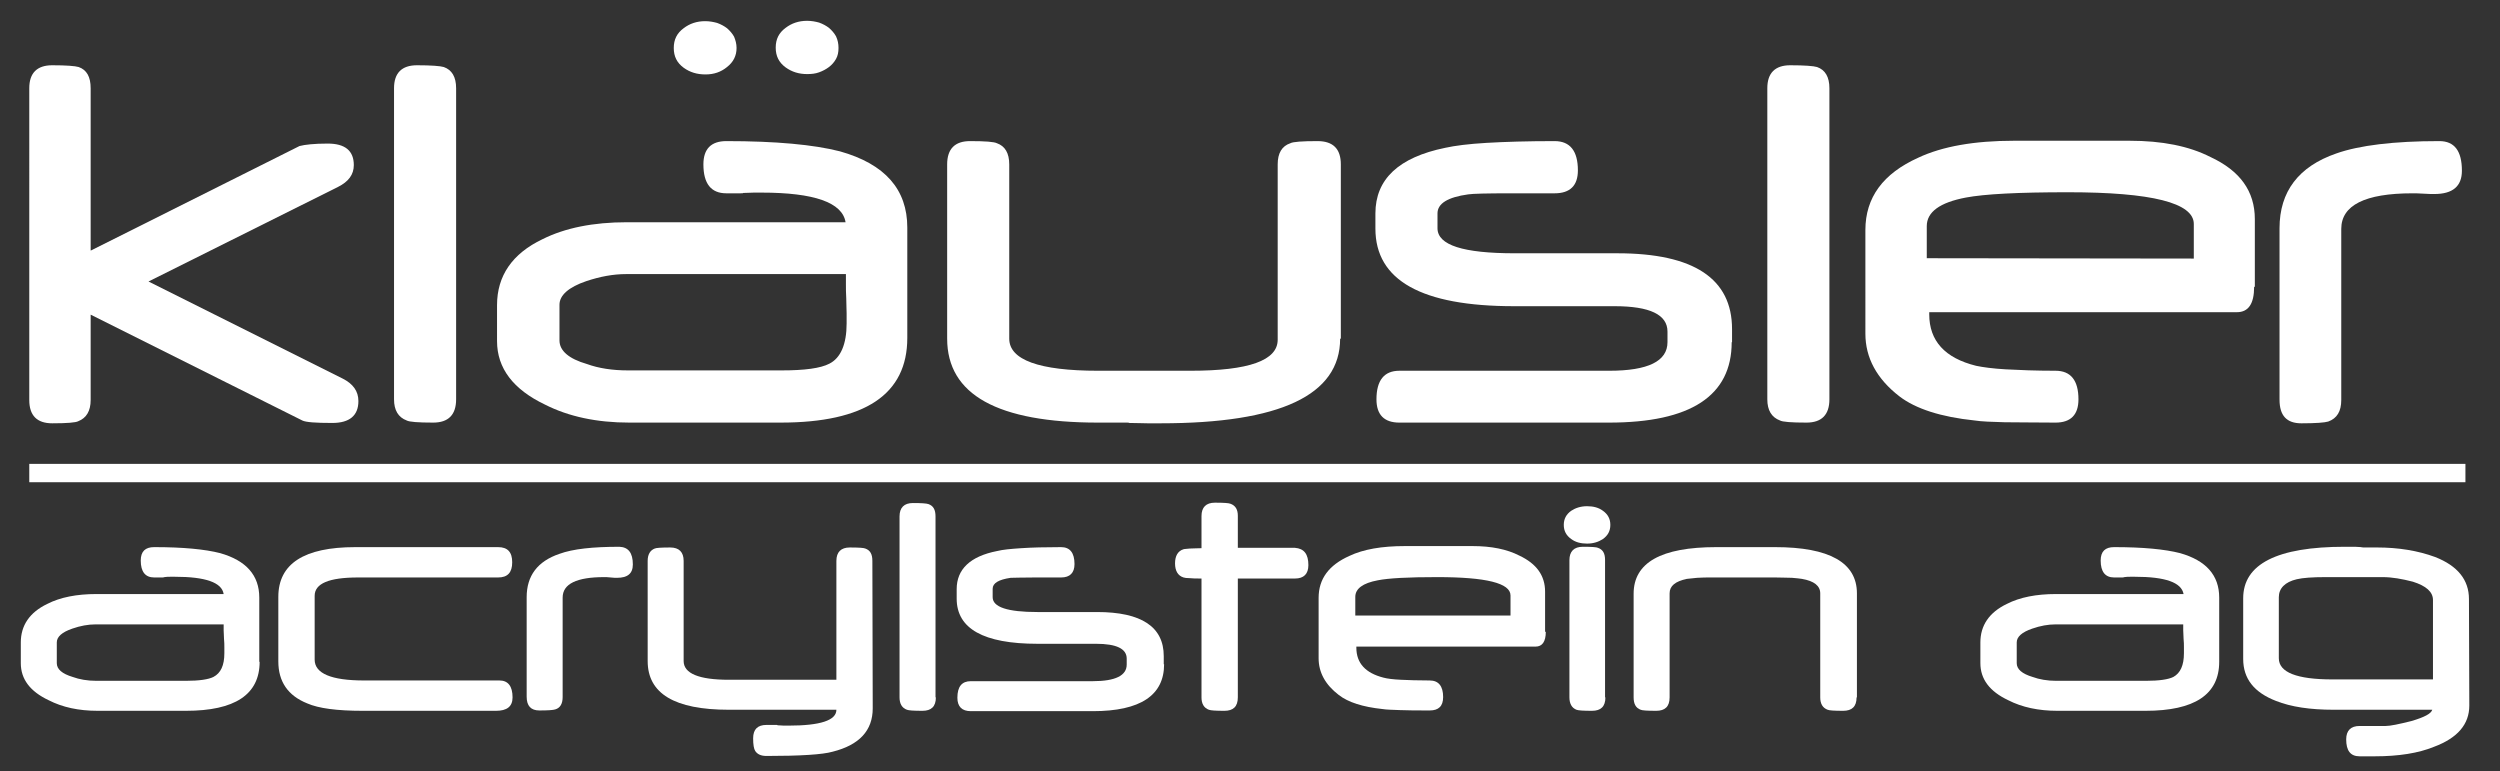 <?xml version="1.0" encoding="utf-8"?>
<!-- Generator: Adobe Illustrator 27.7.0, SVG Export Plug-In . SVG Version: 6.00 Build 0)  -->
<svg version="1.1" id="Ebene_1" xmlns="http://www.w3.org/2000/svg" xmlns:xlink="http://www.w3.org/1999/xlink" x="0px" y="0px"
	 viewBox="0 0 708.7 218.6" style="enable-background:new 0 0 708.7 218.6;" xml:space="preserve">
<rect x="0" y="0" width="708.7" height="218.6" fill="#333333" stroke="none"/>
<style type="text/css">
	.st0{fill:#FFFFFF;}
</style>
<path class="st0" d="M101.6,113.7c0,4.1-2.5,6.2-7.4,6.2c-4.7,0-7.5-0.2-8.5-0.7l-60-30v24.2c0,3.1-1.2,5.1-3.5,6
	c-0.7,0.4-3.2,0.6-7.4,0.6c-4.3,0-6.5-2.2-6.5-6.6V25c0-4.3,2.2-6.5,6.5-6.5c4,0,6.5,0.2,7.5,0.5c2.3,0.8,3.4,2.8,3.4,6v46h0.1
	l59.1-29.6c1.5-0.4,4.2-0.7,8-0.7c4.9,0,7.4,2,7.4,6.1c0,2.7-1.5,4.7-4.5,6.2L42.1,79.8l55,27.5
	C100.1,108.8,101.6,110.9,101.6,113.7"/>
<path class="st0" d="M129.3,113.2c0,4.4-2.2,6.6-6.5,6.6s-6.8-0.2-7.5-0.6c-2.4-0.9-3.6-2.9-3.6-6V25c0-4.3,2.2-6.5,6.5-6.5
	c4,0,6.6,0.2,7.6,0.5c2.3,0.8,3.5,2.8,3.5,6V113.2z"/>
<path class="st0" d="M257.2,95.8c0,16-12,24-35.9,24h-42.9c-9.2,0-17.2-1.7-23.9-5.1c-9-4.3-13.6-10.3-13.6-18V86.5
	c0-8.3,4.3-14.6,12.9-18.7c6.4-3.2,14.4-4.8,23.9-4.8h62c-0.9-5.6-8.9-8.4-23.8-8.4c-0.6,0-1.3,0-2.2,0s-1.8,0.1-3,0.1
	c-0.1,0.1-0.3,0.1-0.8,0.1h-0.7H208h-2.1c-4.3,0-6.5-2.7-6.5-8.2c0-4.4,2.2-6.6,6.5-6.6c14,0,24.8,1,32.2,2.9
	c12.8,3.6,19.1,10.8,19.1,21.6L257.2,95.8L257.2,95.8z M240,91.7c0-0.8,0-1.7,0-2.9c0-1.2-0.1-2.5-0.1-4.1c-0.1-1.6-0.1-2.9-0.1-4.1
	s0-2.1,0-2.9h-62.3c-3.7,0-7.4,0.7-11.3,2c-5,1.7-7.6,4-7.6,6.7v10.1c0,2.9,2.6,5.2,7.8,6.7c3.3,1.2,7.2,1.8,11.6,1.8h43.6
	c6.5,0,11-0.6,13.5-1.9C238.3,101.5,240,97.6,240,91.7 M208.8,13.6c0,2.2-0.9,4-2.7,5.4c-1.7,1.4-3.7,2.1-6.1,2.1s-4.4-0.6-6.2-1.9
	c-1.9-1.4-2.8-3.2-2.8-5.6s0.9-4.2,2.8-5.6c1.7-1.3,3.7-2,6.1-2c1.2,0,2.3,0.2,3.4,0.5c1.1,0.4,2,0.9,2.8,1.5c0.8,0.7,1.5,1.5,2,2.4
	C208.5,11.4,208.8,12.4,208.8,13.6 M237.7,13.6c0,1.2-0.2,2.2-0.7,3.1c-0.5,0.9-1.2,1.7-2,2.3c-0.8,0.6-1.7,1.1-2.8,1.5
	S230,21,228.8,21c-2.3,0-4.3-0.6-6.1-1.9c-1.9-1.4-2.8-3.2-2.8-5.6s0.9-4.2,2.8-5.6c1.7-1.3,3.7-2,6.1-2c1.2,0,2.3,0.2,3.4,0.5
	c1.1,0.4,2,0.9,2.8,1.5c0.8,0.7,1.5,1.5,2,2.4C237.5,11.4,237.7,12.4,237.7,13.6"/>
<path class="st0" d="M379.9,96c0,16-17,24-50.9,24c-0.9,0-2.2,0-3.7,0s-3.2-0.1-5.2-0.1c-0.1-0.1-0.3-0.1-0.7-0.1h-0.7h-1.3H315
	h-3.7c-28.5,0-42.8-7.9-42.8-23.8V46.6c0-4.4,2.2-6.6,6.5-6.6s6.8,0.2,7.6,0.6c2.3,0.8,3.5,2.8,3.5,6V96c0,6,8.4,9.1,25.2,9.1h26.2
	c16.5,0,24.7-2.9,24.7-8.8V46.6c0-3.2,1.2-5.2,3.6-6c0.7-0.4,3.3-0.6,7.7-0.6c4.4,0,6.6,2.2,6.6,6.6V96H379.9z"/>
<path class="st0" d="M490.9,97c0,15.2-11.6,22.8-34.8,22.8h-59.4c-4.3,0-6.5-2.2-6.5-6.6c0-5.4,2.2-8.1,6.5-8.1h59.5
	c11,0,16.5-2.7,16.5-8.1v-3c0-4.8-5-7.2-15-7.2h-28.5c-26.2,0-39.3-7.3-39.3-22v-4.3c0-9.7,6.6-15.9,19.8-18.6
	c2.7-0.6,6.6-1.1,11.7-1.4c5.1-0.3,11.6-0.5,19.3-0.5c4.4,0,6.6,2.8,6.6,8.3c0,4.3-2.2,6.5-6.6,6.5h-12.6c-6.6,0-10.6,0.1-11.9,0.3
	c-5.8,0.8-8.7,2.6-8.7,5.4v4.2c0,4.8,7.3,7.1,21.9,7.1h29.1c21.7,0,32.5,7.2,32.5,21.5V97H490.9z"/>
<path class="st0" d="M518.6,113.2c0,4.4-2.2,6.6-6.5,6.6s-6.8-0.2-7.5-0.6c-2.4-0.9-3.6-2.9-3.6-6V25c0-4.3,2.2-6.5,6.5-6.5
	c4,0,6.6,0.2,7.6,0.5c2.3,0.8,3.5,2.8,3.5,6V113.2z"/>
<path class="st0" d="M639,81.3c0,4.8-1.6,7.2-4.9,7.2h-87.2v0.6c0,7.5,4.4,12.4,13.3,14.6c1.9,0.4,4.8,0.8,8.4,1
	c3.7,0.2,8.4,0.4,14.1,0.4c4.3,0,6.5,2.7,6.5,8.1c0,4.4-2.2,6.6-6.5,6.6c-5.9,0-10.7-0.1-14.4-0.1c-3.7-0.1-6.6-0.2-8.5-0.5
	c-9.6-1-16.7-3.3-21.3-6.8c-6.5-5-9.7-11-9.7-17.8V65.2c0-9.2,5-16,15-20.5c6.8-3.2,15.9-4.8,27.1-4.8h32.8c9.2,0,16.8,1.5,22.9,4.6
	c8.4,3.9,12.6,9.7,12.6,17.6v19.2H639z M621.9,73.3v-9.8c0-6-11.9-9-35.7-9c-14,0-23.6,0.5-28.9,1.5c-7.4,1.4-11.1,4.1-11.1,8.1v9.1
	L621.9,73.3L621.9,73.3z"/>
<path class="st0" d="M697.9,48.4c0,4.4-2.6,6.6-7.8,6.6c-0.7,0-1.8,0-3.1-0.1c-1.4-0.1-2.4-0.1-3.1-0.1c-13.5,0-20.2,3.4-20.2,10.1
	v48.5c0,3.2-1.2,5.2-3.7,6.1c-1,0.3-3.5,0.5-7.6,0.5c-4.2,0-6.2-2.2-6.2-6.7V64.7c0-10.4,5.4-17.5,16.1-21.2
	c6.5-2.3,16.3-3.5,29.2-3.5C695.8,40,697.9,42.8,697.9,48.4"/>
<path class="st0" d="M73.6,187.6c0,9.3-7,13.9-20.9,13.9h-25c-5.4,0-10-1-13.9-3c-5.3-2.5-7.9-6-7.9-10.5v-5.9
	c0-4.8,2.5-8.5,7.5-10.9c3.7-1.9,8.4-2.8,13.9-2.8h36.1c-0.5-3.3-5.2-4.9-13.8-4.9c-0.4,0-0.8,0-1.3,0s-1.1,0-1.7,0.1
	c0,0-0.2,0.1-0.5,0.1h-0.4h-0.8h-1.2c-2.5,0-3.8-1.6-3.8-4.8c0-2.6,1.3-3.8,3.8-3.8c8.2,0,14.4,0.6,18.7,1.7
	c7.4,2.1,11.1,6.3,11.1,12.6v18.2H73.6z M63.6,185.2c0-0.4,0-1,0-1.7s0-1.5-0.1-2.4c0-0.9-0.1-1.7-0.1-2.4s0-1.2,0-1.7H27.1
	c-2.1,0-4.3,0.4-6.6,1.2c-2.9,1-4.4,2.3-4.4,3.9v5.9c0,1.7,1.5,3,4.5,3.9c1.9,0.7,4.2,1.1,6.7,1.1h25.4c3.8,0,6.4-0.4,7.8-1.1
	C62.6,190.8,63.6,188.6,63.6,185.2"/>
<path class="st0" d="M145.3,197.7c0,2.6-1.6,3.8-4.7,3.8h-37.8c-7.3,0-12.5-0.7-15.7-2.1c-5.5-2.2-8.2-6.2-8.2-11.9v-18.3
	c0-9.4,7.3-14.1,21.8-14.1h40.5c2.7,0,4,1.4,4,4.3c0,2.9-1.3,4.3-4,4.3h-39.7c-8.2,0-12.3,1.7-12.3,5.2V187c0,3.9,4.7,5.9,14,5.9
	h38.4C144,192.9,145.3,194.5,145.3,197.7"/>
<path class="st0" d="M179.4,160c0,2.6-1.5,3.8-4.5,3.8c-0.4,0-1,0-1.8-0.1s-1.4-0.1-1.8-0.1c-7.8,0-11.8,1.9-11.8,5.8v28.2
	c0,1.9-0.7,3.1-2.1,3.5c-0.6,0.2-2.1,0.3-4.5,0.3s-3.6-1.3-3.6-3.9v-28.2c0-6.1,3.1-10.2,9.3-12.3c3.8-1.4,9.5-2,17-2
	C178.1,155.1,179.4,156.7,179.4,160"/>
<path class="st0" d="M247.4,200.8c0,6.3-3.8,10.4-11.4,12.3c-2.8,0.8-9.1,1.2-18.7,1.2c-1.6,0-2.6-0.5-3.2-1.4
	c-0.4-0.6-0.6-1.8-0.6-3.6c0-2.6,1.3-3.8,3.8-3.8h1.3h0.8h0.5c0.3,0,0.5,0,0.5,0.1c0.7,0,1.3,0.1,1.8,0.1s0.9,0,1.3,0
	c9.1,0,13.6-1.5,13.6-4.5h-30.5c-15.4,0-23-4.6-23-13.8V159c0-1.8,0.7-3,2-3.5c0.4-0.2,1.9-0.3,4.4-0.3s3.8,1.3,3.8,3.8v28.4
	c0,3.5,4.3,5.3,12.8,5.3h30.5V159c0-2.5,1.3-3.8,3.8-3.8s4,0.1,4.4,0.3c1.4,0.5,2,1.6,2,3.5L247.4,200.8L247.4,200.8z"/>
<path class="st0" d="M265.3,197.7c0,2.6-1.3,3.8-3.8,3.8s-3.9-0.1-4.4-0.3c-1.4-0.5-2.1-1.7-2.1-3.5v-51.3c0-2.5,1.3-3.8,3.8-3.8
	c2.4,0,3.8,0.1,4.4,0.3c1.4,0.5,2,1.6,2,3.5v51.3H265.3z"/>
<path class="st0" d="M330,188.3c0,8.8-6.7,13.3-20.2,13.3h-34.6c-2.5,0-3.8-1.3-3.8-3.8c0-3.2,1.3-4.7,3.8-4.7h34.6
	c6.4,0,9.6-1.6,9.6-4.7v-1.7c0-2.8-2.9-4.2-8.7-4.2h-16.6c-15.3,0-22.9-4.3-22.9-12.8V167c0-5.6,3.8-9.3,11.5-10.8
	c1.6-0.4,3.8-0.6,6.8-0.8s6.7-0.3,11.3-0.3c2.5,0,3.8,1.6,3.8,4.8c0,2.5-1.3,3.8-3.8,3.8h-7.4c-3.8,0-6.2,0.1-6.9,0.1
	c-3.4,0.5-5.1,1.5-5.1,3.1v2.4c0,2.8,4.2,4.2,12.7,4.2H311c12.6,0,18.9,4.2,18.9,12.5v2.3H330z"/>
<path class="st0" d="M370.9,160.2c0,2.5-1.3,3.8-3.8,3.8h-16.2v33.7c0,2.6-1.3,3.8-3.8,3.8s-3.9-0.1-4.4-0.3
	c-1.4-0.5-2.1-1.7-2.1-3.5V164c-1.4,0-2.5,0-3.3-0.1c-0.9,0-1.5-0.1-1.8-0.2c-1.6-0.5-2.4-1.9-2.4-4s0.8-3.5,2.4-4
	c0.3-0.1,1-0.1,1.8-0.2c0.9,0,2-0.1,3.3-0.1v-9.1c0-2.5,1.3-3.8,3.8-3.8s3.9,0.1,4.4,0.3c1.4,0.5,2.1,1.6,2.1,3.4v9.1h16.2
	C369.7,155.5,370.9,157.1,370.9,160.2"/>
<path class="st0" d="M438.2,179.1c0,2.8-1,4.2-2.9,4.2h-50.8v0.3c0,4.4,2.6,7.2,7.7,8.5c1.1,0.3,2.8,0.5,4.9,0.6s4.9,0.2,8.2,0.2
	c2.5,0,3.8,1.6,3.8,4.7c0,2.6-1.3,3.8-3.8,3.8c-3.4,0-6.2,0-8.4-0.1c-2.2-0.1-3.8-0.1-5-0.3c-5.6-0.6-9.7-1.9-12.4-4
	c-3.8-2.9-5.7-6.4-5.7-10.4v-17.1c0-5.4,2.9-9.3,8.7-11.9c4-1.9,9.2-2.8,15.8-2.8h19.1c5.4,0,9.8,0.9,13.3,2.7
	c4.9,2.3,7.3,5.7,7.3,10.2v11.4H438.2z M428.2,174.5v-5.7c0-3.5-6.9-5.2-20.8-5.2c-8.2,0-13.8,0.3-16.8,0.9
	c-4.3,0.8-6.4,2.4-6.4,4.7v5.3H428.2z"/>
<path class="st0" d="M456.5,148.8c0,1.7-0.7,3-2.1,4c-1.2,0.8-2.7,1.3-4.5,1.3s-3.3-0.4-4.5-1.3c-1.4-1-2.1-2.3-2.1-4s0.7-3,2.1-4
	c1.2-0.8,2.7-1.3,4.5-1.3s3.3,0.4,4.5,1.3C455.8,145.8,456.5,147.1,456.5,148.8 M455.1,197.7c0,2.6-1.3,3.8-3.8,3.8
	s-3.9-0.1-4.4-0.3c-1.3-0.5-2-1.7-2-3.5v-38.9c0-2.5,1.3-3.8,3.8-3.8s3.9,0.1,4.3,0.3c1.4,0.5,2,1.6,2,3.4v39H455.1z"/>
<path class="st0" d="M526.3,197.7c0,2.6-1.3,3.8-3.8,3.8s-4-0.1-4.4-0.3c-1.4-0.5-2.1-1.7-2.1-3.5v-29.5c0-2.1-1.7-3.5-5.2-4.1
	c-0.6-0.1-1.6-0.2-2.8-0.3c-1.3,0-2.9-0.1-4.8-0.1h-17.6c-1.8,0-3.3,0-4.5,0.1s-2.2,0.2-2.9,0.3c-3.3,0.7-4.9,2-4.9,4.1v29.5
	c0,2.6-1.3,3.8-3.8,3.8s-4-0.1-4.4-0.3c-1.4-0.5-2-1.7-2-3.5v-29.4c0-8.8,7.8-13.2,23.4-13.2h16.7c15.4,0,23.2,4.4,23.2,13.1v29.5
	H526.3z"/>
<path class="st0" d="M629.1,187.6c0,9.3-7,13.9-20.9,13.9h-25c-5.3,0-10-1-13.9-3c-5.3-2.5-7.9-6-7.9-10.5v-5.9
	c0-4.8,2.5-8.5,7.5-10.9c3.7-1.9,8.4-2.8,13.9-2.8H619c-0.6-3.3-5.2-4.9-13.8-4.9c-0.4,0-0.8,0-1.3,0s-1.1,0-1.7,0.1
	c0,0-0.2,0.1-0.5,0.1h-0.4h-0.8h-1.2c-2.5,0-3.8-1.6-3.8-4.8c0-2.6,1.3-3.8,3.8-3.8c8.2,0,14.4,0.6,18.7,1.7
	c7.4,2.1,11.1,6.3,11.1,12.6V187.6z M619.1,185.2c0-0.4,0-1,0-1.7s0-1.5-0.1-2.4c0-0.9-0.1-1.7-0.1-2.4s0-1.2,0-1.7h-36.2
	c-2.1,0-4.3,0.4-6.6,1.2c-2.9,1-4.4,2.3-4.4,3.9v5.9c0,1.7,1.5,3,4.5,3.9c1.9,0.7,4.2,1.1,6.7,1.1h25.4c3.8,0,6.4-0.4,7.8-1.1
	C618.1,190.8,619.1,188.6,619.1,185.2"/>
<path class="st0" d="M700,200c0,5.3-3.3,9.2-10,11.7c-4.4,1.8-10,2.7-16.8,2.7h-4.3c-2.6,0-3.8-1.6-3.8-4.8c0-2.5,1.3-3.8,3.8-3.8
	h7.4c1.3,0,3.7-0.5,7.3-1.4c3.7-1.1,5.6-2.1,5.9-3.2h-28c-6.6,0-12-0.8-16.3-2.5c-6.2-2.4-9.3-6.3-9.3-11.9v-17.2
	c0-9.7,9.6-14.6,28.8-14.6c0.5,0,1.1,0,1.9,0c0.7,0,1.6,0,2.7,0.1c0,0,0.3,0.1,0.7,0.1h0.7h1.2h1.9c6.1,0,11.6,0.9,16.5,2.7
	c6.4,2.5,9.6,6.5,9.6,11.9L700,200L700,200z M689.7,192.6v-22.5c0-2.3-1.9-4-5.7-5.2c-3.1-0.8-5.9-1.3-8.6-1.3h-16.1
	c-3.8,0-6.5,0.2-8.2,0.6c-3.4,0.8-5.1,2.6-5.1,5.1v17.3c0,4,5.1,6,15.2,6L689.7,192.6L689.7,192.6z"/>
<g>
	<rect x="8.3" y="131.5" class="st0" width="690.6" height="5.2"/>
</g>
</svg>
